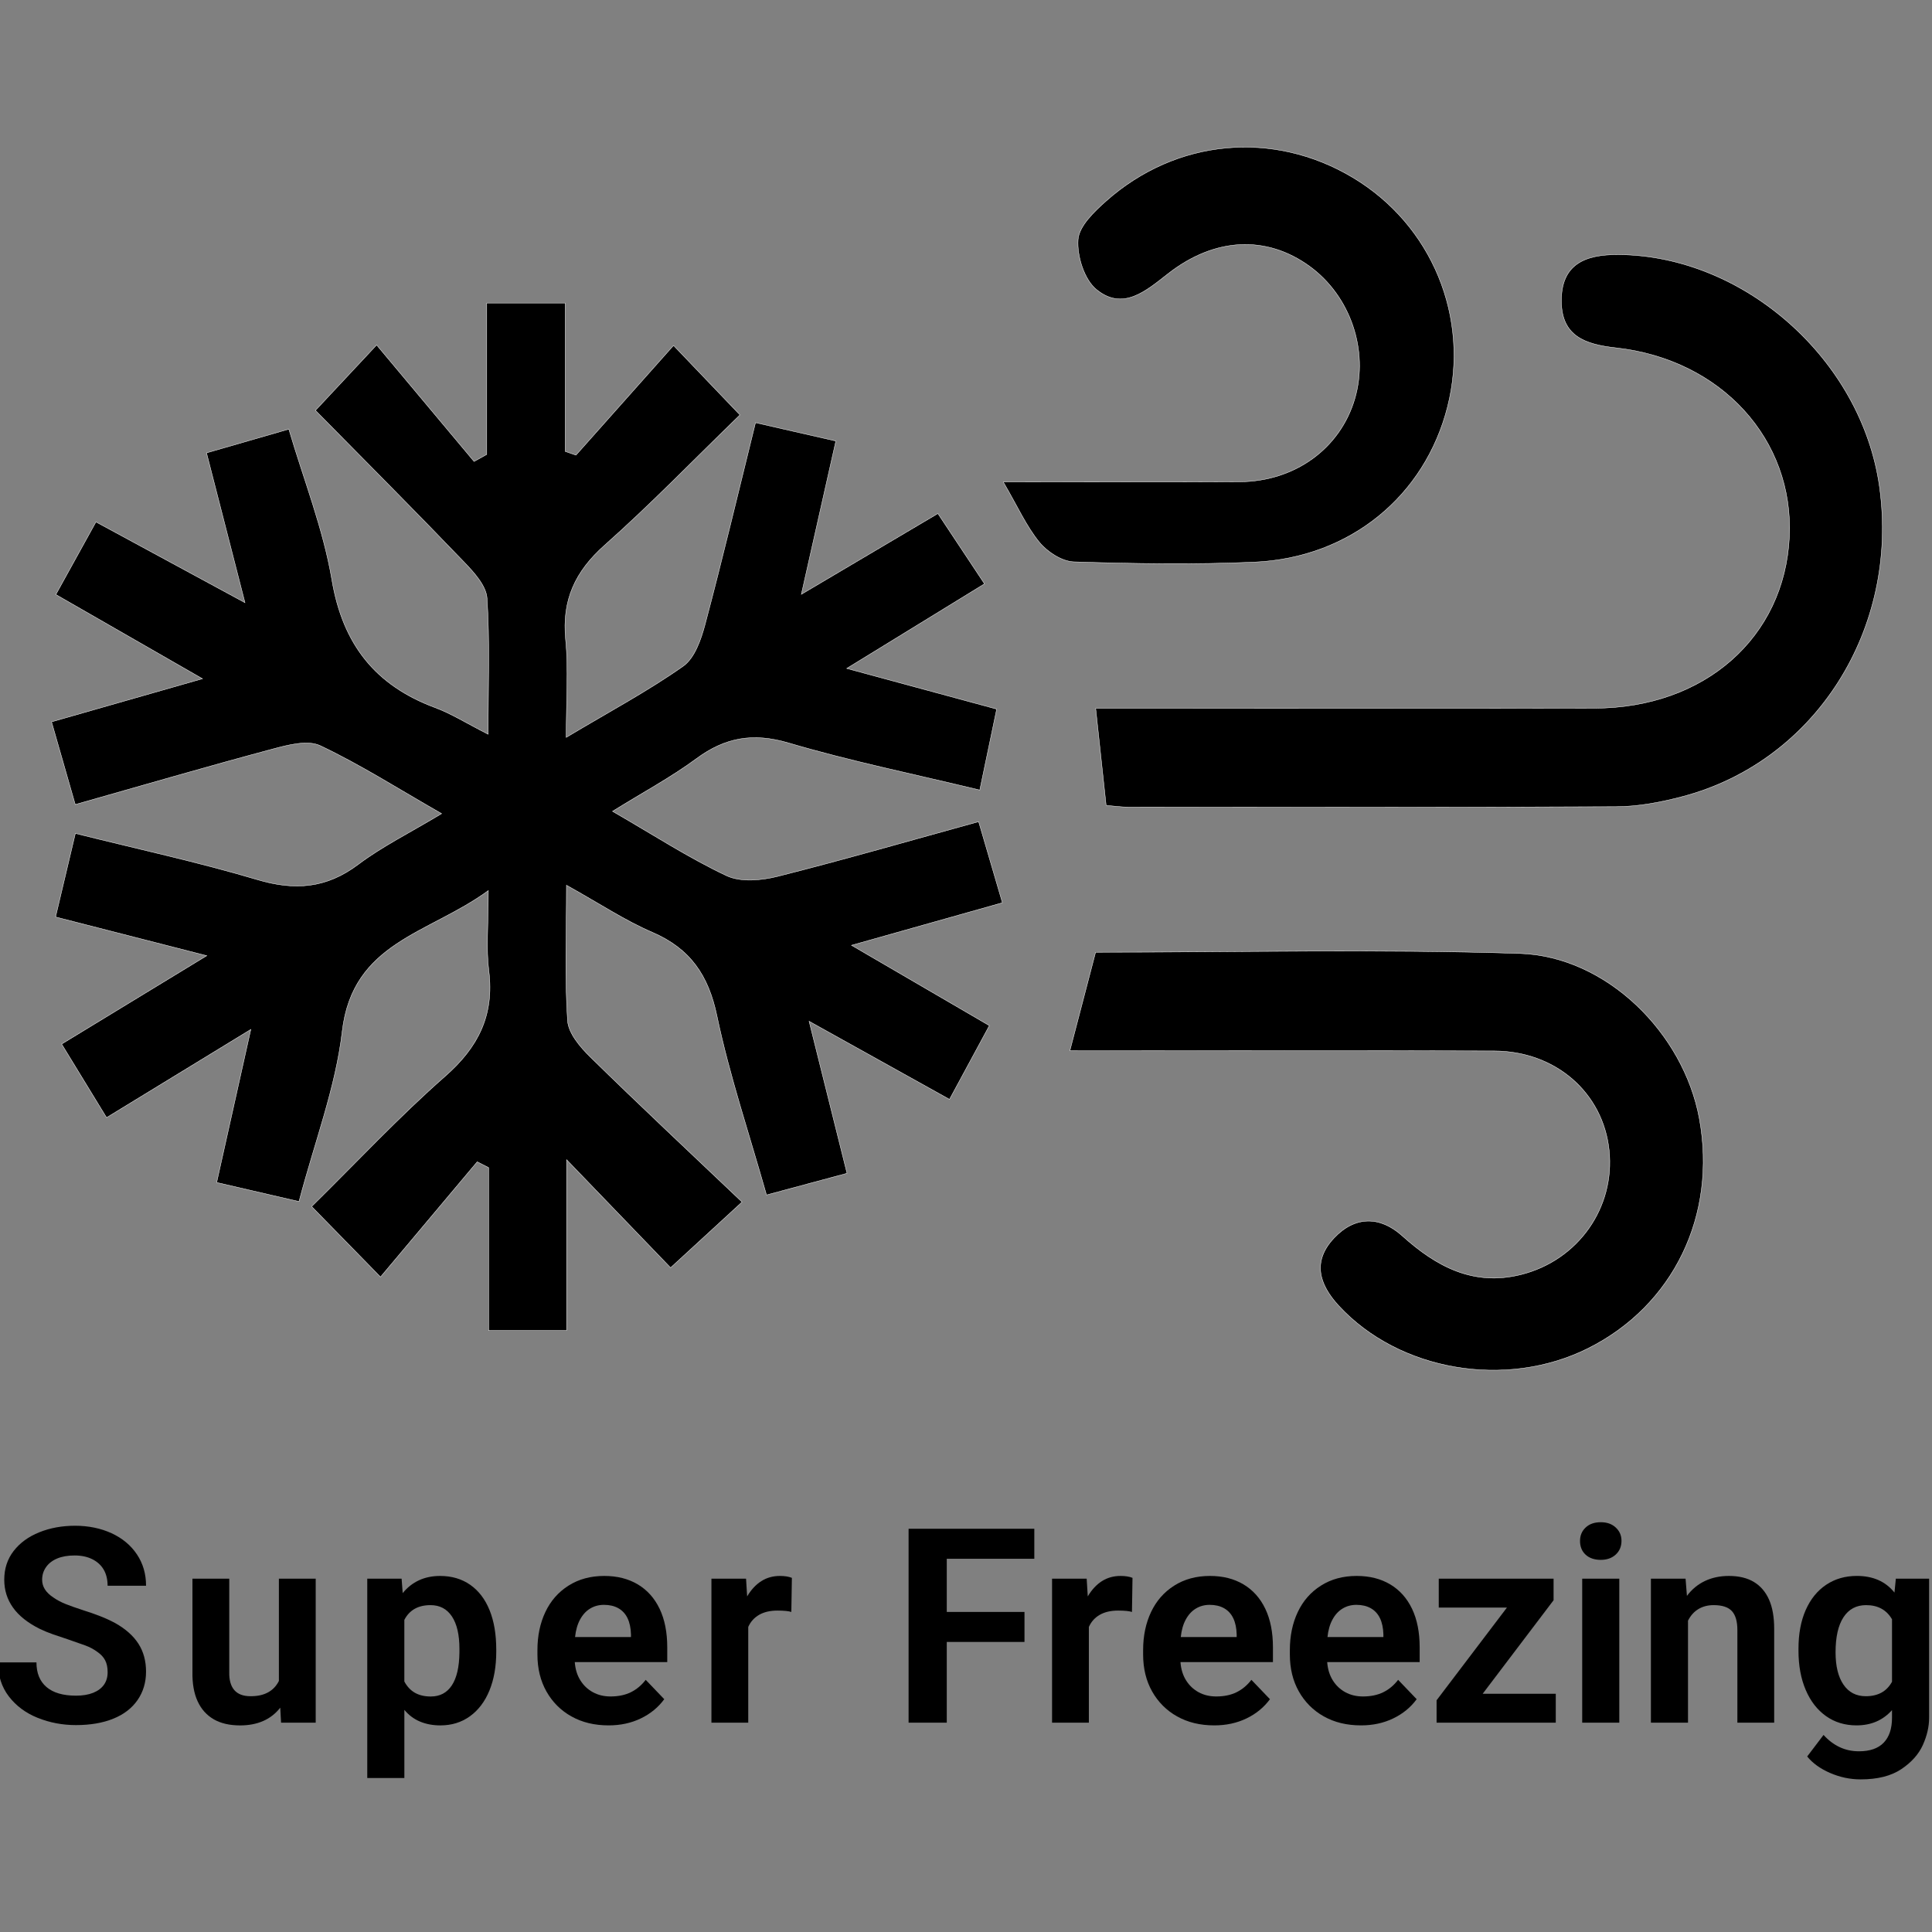<?xml version="1.0" encoding="UTF-8"?>
<svg id="Layer_1" xmlns="http://www.w3.org/2000/svg" version="1.1" viewBox="0 0 1500 1500">
  <rect x="0" y="0" width="1500" height="1500" fill="#808080" stroke="none"/>
  <!-- Generator: Adobe Illustrator 29.3.0, SVG Export Plug-In . SVG Version: 2.1.0 Build 146)  -->
  <defs>
    <style>
      .st0 {
        stroke: #fff;
        stroke-miterlimit: 10;
        stroke-width: .29px;
      }
    </style>
  </defs>
  <g>
    <path d="M29.35,1333.77c-9.32-3.74-16.8-9.28-22.44-16.62-5.65-7.34-8.47-16.16-8.47-26.47h29.86c0,8.33,2.61,14.72,7.83,19.16,5.22,4.45,12.84,6.67,22.87,6.67,5.22,0,9.67-.74,13.34-2.22,3.67-1.48,6.46-3.56,8.36-6.25,1.91-2.68,2.86-5.93,2.86-9.74s-.63-6.74-1.91-9.21c-1.27-2.47-3.25-4.62-5.93-6.46-2.83-2.12-5.96-3.81-9.42-5.08-3.46-1.27-8.08-2.89-13.87-4.87-3.95-1.27-7.73-2.54-11.33-3.81-3.6-1.27-7.02-2.68-10.27-4.24-9.32-4.66-16.23-10.16-20.75-16.52-4.52-6.35-6.78-13.55-6.78-21.6,0-8.61,2.43-16.06,7.3-22.34,4.87-6.28,11.5-11.12,19.9-14.5,8.4-3.39,17.68-5.08,27.84-5.08s19.87,1.94,28.27,5.82c8.4,3.88,14.96,9.35,19.69,16.41,4.73,7.06,7.09,15.17,7.09,24.35h-29.86c0-4.94-1.03-9.14-3.07-12.6-2.05-3.46-5.01-6.14-8.89-8.05-3.88-1.91-8.44-2.86-13.66-2.86s-9.71.78-13.45,2.33c-3.74,1.55-6.64,3.78-8.68,6.67-2.05,2.89-3.07,6.18-3.07,9.85,0,2.68.7,5.15,2.12,7.41,1.41,2.26,3.6,4.38,6.56,6.35,2.82,1.98,6,3.67,9.53,5.08,3.53,1.41,8.12,3.04,13.76,4.87,4.52,1.41,8.86,2.93,13.02,4.55,4.16,1.62,8.08,3.42,11.75,5.4,8.05,4.52,14.04,9.85,18,15.99,3.95,6.14,5.93,13.38,5.93,21.7s-2.19,15.67-6.56,22.02c-4.38,6.35-10.66,11.19-18.84,14.5-8.19,3.32-17.86,4.98-29.01,4.98-10.45,0-20.33-1.87-29.64-5.61Z"/>
    <path d="M165.92,1334.83c-5.5-3.18-9.67-7.83-12.49-13.97-2.83-6.14-4.17-13.73-4.02-22.76v-72.42h28.58v72.42c-.14,6.21,1.16,10.9,3.92,14.08s6.95,4.76,12.6,4.76,9.88-.99,13.55-2.96c3.67-1.97,6.49-4.94,8.47-8.89v-79.4h28.58v111.8h-26.89l-.63-11.65c-3.67,4.66-8.12,8.12-13.34,10.38-5.22,2.26-11.15,3.39-17.79,3.39-8.19,0-15.03-1.59-20.54-4.76Z"/>
    <path d="M285.13,1225.68h26.68l.85,11.22c3.53-4.37,7.73-7.69,12.6-9.95,4.87-2.26,10.34-3.39,16.41-3.39,9.03,0,16.83,2.3,23.4,6.88,6.56,4.59,11.57,11.15,15.03,19.69,3.46,8.54,5.19,18.74,5.19,30.6v1.69c0,11.43-1.77,21.46-5.29,30.07-3.53,8.61-8.58,15.28-15.14,20.01-6.56,4.73-14.22,7.09-22.97,7.09-5.79,0-11.05-.99-15.77-2.96-4.73-1.98-8.79-5.01-12.17-9.11v52.93h-28.8v-154.78ZM350.77,1308.57c3.81-5.72,5.79-14.22,5.93-25.51v-2.96c0-10.87-1.94-19.23-5.82-25.09-3.88-5.86-9.42-8.79-16.62-8.79-4.8,0-8.89.95-12.28,2.86s-6.07,4.76-8.05,8.58v47.85c2.12,3.95,4.87,6.88,8.26,8.79,3.39,1.91,7.48,2.86,12.28,2.86,7.06,0,12.49-2.86,16.3-8.58Z"/>
    <path d="M443.62,1332.61c-8.26-4.66-14.72-11.12-19.37-19.37s-6.99-17.82-6.99-28.69v-3.39c0-11.01,2.04-20.86,6.14-29.54,4.09-8.68,10.09-15.53,18-20.54,7.9-5.01,17.15-7.52,27.74-7.52,10.02,0,18.7,2.19,26.04,6.56,7.34,4.38,12.99,10.69,16.94,18.95,3.95,8.26,5.93,18.25,5.93,29.96v11.43h-71.78v.21c.42,5.37,1.87,10.02,4.34,13.97,2.47,3.95,5.72,7.02,9.74,9.21,4.02,2.19,8.58,3.28,13.66,3.28,6.07,0,11.33-1.09,15.77-3.28,4.45-2.19,8.29-5.4,11.54-9.63l14.4,15.03c-4.66,6.35-10.73,11.33-18.21,14.93-7.48,3.6-15.81,5.4-24.98,5.4-11.01,0-20.64-2.33-28.9-6.99ZM489.88,1270.99v-2.12c-.14-4.94-1.03-9.11-2.65-12.49-1.62-3.39-3.99-5.96-7.09-7.73-3.11-1.76-6.85-2.65-11.22-2.65-3.95,0-7.52.95-10.69,2.86-3.18,1.91-5.79,4.73-7.83,8.47-2.05,3.74-3.35,8.29-3.92,13.66h43.41Z"/>
    <path d="M552.34,1225.68h26.89l.85,13.76c3.1-5.22,6.78-9.17,11.01-11.86,4.23-2.68,9.03-4.02,14.4-4.02,3.81,0,6.91.5,9.32,1.48l-.42,26.47c-2.12-.7-5.72-1.06-10.8-1.06-5.65,0-10.38,1.1-14.19,3.28-3.81,2.19-6.64,5.33-8.47,9.42v74.32h-28.58v-111.8Z"/>
    <path d="M705.43,1186.93h97.61v23.29h-67.97v41.29h60.34v23.29h-60.34v62.67h-29.64v-150.54Z"/>
    <path d="M816.8,1225.68h26.89l.85,13.76c3.1-5.22,6.78-9.17,11.01-11.86,4.23-2.68,9.03-4.02,14.4-4.02,3.81,0,6.91.5,9.32,1.48l-.42,26.47c-2.12-.7-5.72-1.06-10.8-1.06-5.65,0-10.38,1.1-14.19,3.28-3.81,2.19-6.64,5.33-8.47,9.42v74.32h-28.58v-111.8Z"/>
    <path d="M913.88,1332.61c-8.26-4.66-14.71-11.12-19.37-19.37s-6.99-17.82-6.99-28.69v-3.39c0-11.01,2.04-20.86,6.14-29.54,4.09-8.68,10.09-15.53,18-20.54,7.9-5.01,17.15-7.52,27.74-7.52,10.02,0,18.7,2.19,26.04,6.56,7.34,4.38,12.99,10.69,16.94,18.95,3.95,8.26,5.93,18.25,5.93,29.96v11.43h-71.78v.21c.42,5.37,1.87,10.02,4.34,13.97,2.47,3.95,5.72,7.02,9.74,9.21,4.02,2.19,8.58,3.28,13.66,3.28,6.07,0,11.33-1.09,15.77-3.28,4.45-2.19,8.29-5.4,11.54-9.63l14.4,15.03c-4.66,6.35-10.73,11.33-18.21,14.93-7.48,3.6-15.81,5.4-24.99,5.4-11.01,0-20.64-2.33-28.9-6.99ZM960.15,1270.99v-2.12c-.14-4.94-1.03-9.11-2.65-12.49-1.62-3.39-3.99-5.96-7.09-7.73-3.11-1.76-6.85-2.65-11.22-2.65-3.95,0-7.52.95-10.69,2.86-3.18,1.91-5.79,4.73-7.83,8.47-2.05,3.74-3.36,8.29-3.92,13.66h43.41Z"/>
    <path d="M1027.8,1332.61c-8.26-4.66-14.71-11.12-19.37-19.37s-6.99-17.82-6.99-28.69v-3.39c0-11.01,2.04-20.86,6.14-29.54,4.09-8.68,10.09-15.53,18-20.54,7.9-5.01,17.15-7.52,27.74-7.52,10.02,0,18.7,2.19,26.04,6.56,7.34,4.38,12.99,10.69,16.94,18.95,3.95,8.26,5.93,18.25,5.93,29.96v11.43h-71.78v.21c.42,5.37,1.87,10.02,4.34,13.97,2.47,3.95,5.72,7.02,9.74,9.21,4.02,2.19,8.58,3.28,13.66,3.28,6.07,0,11.33-1.09,15.77-3.28,4.45-2.19,8.29-5.4,11.54-9.63l14.4,15.03c-4.66,6.35-10.73,11.33-18.21,14.93-7.48,3.6-15.81,5.4-24.99,5.4-11.01,0-20.64-2.33-28.9-6.99ZM1074.06,1270.99v-2.12c-.14-4.94-1.03-9.11-2.65-12.49-1.62-3.39-3.99-5.96-7.09-7.73-3.11-1.76-6.85-2.65-11.22-2.65-3.95,0-7.52.95-10.69,2.86-3.18,1.91-5.79,4.73-7.83,8.47-2.05,3.74-3.36,8.29-3.92,13.66h43.41Z"/>
    <path d="M1115.35,1320.11l54.63-71.99h-52.93v-22.44h89.14v16.73l-55.05,72.63h56.75v22.44h-92.53v-17.36Z"/>
    <path d="M1231.07,1207.05c-2.89-2.68-4.34-6.21-4.34-10.59s1.45-7.73,4.34-10.48c2.89-2.75,6.81-4.13,11.75-4.13s8.68,1.38,11.65,4.13c2.96,2.75,4.45,6.18,4.45,10.27,0,4.38-1.48,7.94-4.45,10.69-2.96,2.75-6.85,4.13-11.65,4.13s-8.86-1.34-11.75-4.02ZM1228.42,1225.68h28.8v111.8h-28.8v-111.8Z"/>
    <path d="M1281.78,1225.68h26.89l1.06,13.34c3.81-5.08,8.47-8.93,13.97-11.54,5.5-2.61,11.71-3.92,18.63-3.92,7.76,0,14.22,1.56,19.37,4.66,5.15,3.11,9.07,7.66,11.75,13.66,2.68,6,4.02,13.59,4.02,22.76v72.84h-28.58v-71.99c0-6.63-1.41-11.5-4.23-14.61-2.83-3.1-7.55-4.66-14.19-4.66-4.52,0-8.47,1.03-11.86,3.07-3.39,2.05-6.07,5.05-8.05,9v79.19h-28.8v-111.8Z"/>
    <path d="M1420.89,1376.54c-7.62-3.32-13.55-7.59-17.79-12.81l12.7-16.73c3.67,4.09,7.8,7.23,12.39,9.42,4.58,2.19,9.63,3.28,15.14,3.28,8.47,0,14.85-2.22,19.16-6.67,4.3-4.45,6.46-10.9,6.46-19.37v-5.93c-3.53,3.95-7.59,6.92-12.17,8.89-4.59,1.97-9.71,2.96-15.35,2.96-9.04,0-16.94-2.4-23.71-7.2-6.78-4.8-12.04-11.57-15.77-20.33-3.74-8.75-5.61-18.91-5.61-30.49v-1.48c0-11.57,1.87-21.6,5.61-30.07,3.74-8.47,9.03-15,15.88-19.59,6.84-4.59,14.79-6.88,23.82-6.88,6.21,0,11.75,1.06,16.62,3.18,4.87,2.12,9.07,5.37,12.6,9.74l1.06-10.8h25.83v107.99c0,6.92-1.62,13.97-4.87,21.17-3.25,7.2-8.82,13.45-16.73,18.74-7.91,5.29-18.42,7.94-31.55,7.94-8.19,0-16.09-1.66-23.71-4.98ZM1460.7,1314.19c3.39-1.83,6.14-4.66,8.26-8.47v-48.49c-4.24-7.34-10.94-11.01-20.12-11.01-7.62,0-13.48,3.14-17.57,9.42-4.1,6.28-6.14,15.35-6.14,27.21,0,10.73,2.04,19.09,6.14,25.09,4.09,6,9.88,9,17.36,9,4.66,0,8.68-.92,12.07-2.75Z"/>
  </g>
  <g>
    <path class="st0" d="M241.94,936.73c35.17-34.62,67.82-69.65,103.62-101.07,25.94-22.75,38.31-47.65,33.96-82.05-2.18-17.22-.39-34.96-.39-62.15-46.52,33.9-105.34,39.75-113.46,109.4-5.05,43.45-21.34,85.63-33.52,132.01-21.37-4.92-41.03-9.48-63.92-14.79,8.61-38.54,16.83-75.38,26.51-118.83-40.23,24.59-74.65,45.62-112.01,68.44-11.47-18.8-22.19-36.31-34.87-57.08,35.69-21.74,70.9-43.19,112.67-68.61-42.91-10.98-78.34-20.05-117.39-30.06,5.16-21.77,10.08-42.55,15.38-64.88,48.78,12.2,95.46,22.27,141.11,35.86,29.16,8.7,53.75,6.86,78.51-11.77,18.38-13.84,39.39-24.23,64.73-39.44-34.38-19.68-63.35-38.17-94.16-52.74-9.79-4.63-24.99-.65-36.87,2.54-50.6,13.53-100.88,28.23-153.42,43.11-5.93-20.72-11.65-40.63-18.4-64.17,38.15-10.9,74.46-21.28,117.2-33.48-41.22-23.66-76.99-44.19-113.86-65.36,10.11-18.3,19.62-35.55,31.14-56.36,37.54,20.33,73.91,40.03,115.7,62.67-10.5-40.85-19.6-76.43-29.85-116.29,20.75-5.98,40.35-11.63,63.89-18.43,11.57,39.3,26.76,77.48,33.45,117.11,8.44,49.92,33.6,81.8,80.15,99.1,12.7,4.72,24.39,12.14,41.16,20.67,0-38.63,1.35-72.2-.85-105.54-.65-9.79-10.1-20.13-17.75-28.09-37.18-38.77-75.13-76.82-115.47-117.81,13.07-13.97,26.91-28.79,47.48-50.77,26.54,31.73,51.1,61.07,75.66,90.43,3.27-1.83,6.55-3.64,9.82-5.45v-117.56h60.93v115.19l8.35,2.9c24.43-27.47,48.87-54.94,75.75-85.15,20.13,21.06,34.22,35.8,51.56,53.92-36.1,35.01-69.34,69.46-105.06,101.14-22.95,20.38-33.29,42.72-30.27,73.37,2.26,22.89.45,46.19.45,75.86,33.97-20.28,63.55-36.09,90.77-55.25,8.93-6.29,13.92-20.7,17.03-32.39,13.46-50.57,25.52-101.52,39.17-156.7,19.47,4.44,38.08,8.7,62.37,14.23-8.53,37.86-16.77,74.51-26.79,119.03,38.23-22.62,70.5-41.72,106.02-62.71,11.75,17.71,23.06,34.75,36.19,54.55-35.23,21.65-68.44,42.04-106.98,65.7,41.76,11.32,77.28,20.93,116.44,31.56-4.37,20.83-8.47,40.57-13.13,62.85-51.69-12.48-100.68-22.47-148.45-36.57-27.39-8.1-49.12-4.37-71.52,12.16-19.53,14.42-41.13,26-65.17,40.91,31.73,18.29,59.13,36.16,88.46,49.98,10.96,5.19,27.02,3.75,39.58.6,51.66-13.01,102.86-27.83,156.22-42.52,6.64,22.68,12.15,41.5,18.44,62.94-37.13,10.45-73.67,20.76-117.14,33.03,38.18,22.25,70.87,41.3,107.01,62.36-10.31,19.08-19.93,36.9-30.94,57.26-35.52-19.76-68.74-38.23-109.01-60.64,10.65,42.74,19.74,79.14,29.45,118.05-20.47,5.5-40.14,10.79-62.51,16.82-13.45-47.52-28.75-92.72-38.49-139.08-6.61-31.57-20.75-52.2-50.28-64.9-21.06-9.04-40.45-22-66.54-36.51,0,38.73-1.38,72.05.84,105.14.67,9.85,9.85,20.59,17.71,28.29,38.25,37.52,77.41,74.14,117.77,112.53-20.92,19.23-36.06,33.15-55.48,50.99-24.2-25.15-49.63-51.55-80.75-83.85v132.64h-60.54v-126.49c-2.94-1.5-5.91-3-8.86-4.51-24.42,29.08-48.85,58.16-75.08,89.39-22.13-22.62-36.57-37.41-53.45-54.68"/>
    <path class="st0" d="M858.8,625.29c-2.68-24.76-5.14-47.71-8.11-75.36h36.67c116.89,0,233.77.17,350.66-.06,85.47-.17,147.43-54.89,151.24-132.93,3.69-75.42-52.59-137.86-134.75-146.9-24.08-2.65-41.98-9.2-42.26-35.91-.28-28.89,18.15-36.61,44.27-36.43,97.46.64,188.88,81.45,202.71,180.25,15.44,110.28-49.55,213.1-152.71,240.44-16.77,4.43-34.41,7.84-51.66,7.91-126.23.67-252.49.39-378.73.33-5.59,0-11.19-.85-17.33-1.33"/>
    <path class="st0" d="M830.63,815.85c7.17-27.45,13.32-51.02,19.99-76.52,110,0,219.68-2.59,329.14.94,67.57,2.18,127.34,61.77,139.59,128.15,13.86,75.13-20.1,145.34-86.39,178.47-63.84,31.91-146.9,17.51-193.56-33.12-15.61-16.94-20.47-34.67-3.64-52.57,16.23-17.28,35.72-17.19,52.9-1.72,26.56,23.92,55.23,39.28,92.05,30.16,44.5-11.04,73.38-52.06,68.61-96.72-4.74-44.39-41.4-76.77-89.07-76.96-108.56-.42-217.11-.12-329.63-.12"/>
    <path class="st0" d="M778.92,374.18c64.48,0,123.89.25,183.3-.08,43.2-.23,78.4-25.97,89.69-64.63,10.95-37.55-3.55-79.82-35.24-102.8-33.37-24.17-73.6-22.5-109.81,5.85-17.14,13.39-34.96,29.08-55.54,12.29-9.49-7.73-15.2-25.87-14.31-38.73.74-10.5,12.45-21.69,21.66-29.9,54.57-48.53,129.92-55.31,191.73-18.3,61.4,36.79,91.05,108.59,73.46,177.93-17.54,69.25-75.7,117.28-149.84,120.59-46.67,2.06-93.51,1.3-140.21-.19-9.24-.29-20.58-7.63-26.77-15.17-10.13-12.36-16.82-27.52-28.1-46.87"/>
  </g>
</svg>